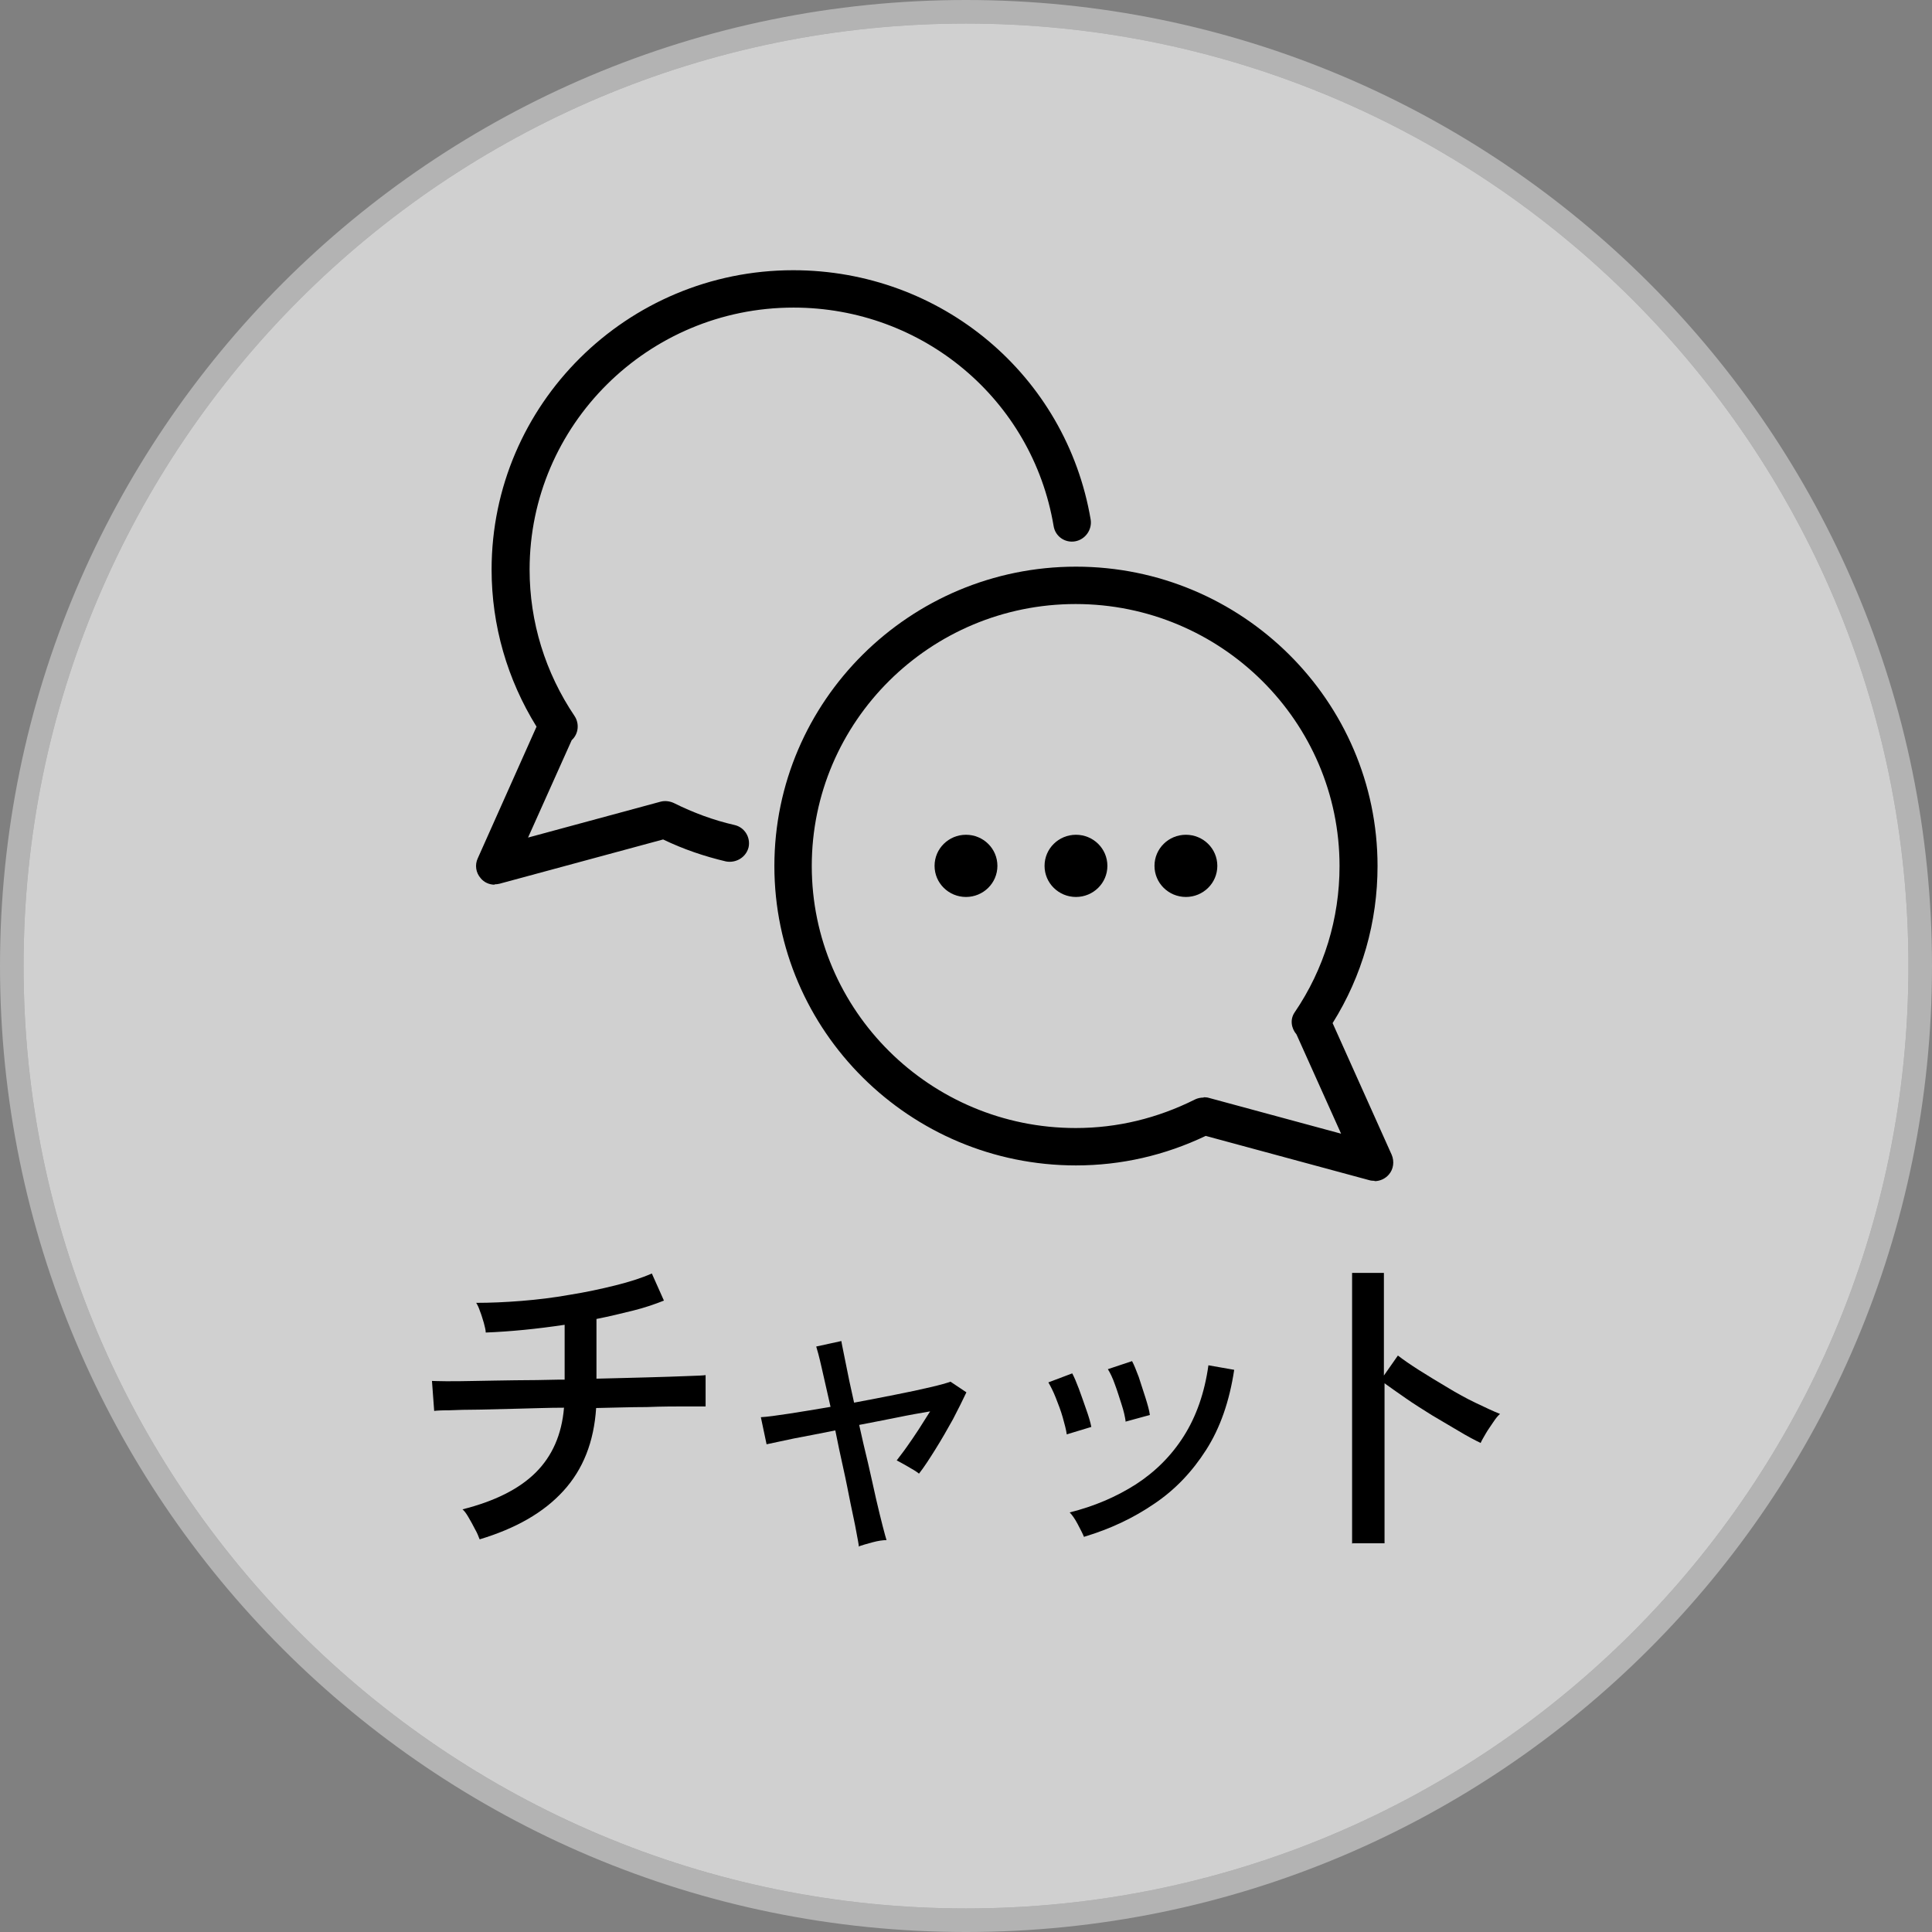 <svg width="82" height="82" viewBox="0 0 82 82" fill="none" xmlns="http://www.w3.org/2000/svg">
<rect x="0" y="0" width="82" height="82" fill="#808080" stroke="none"/>
<path fill-rule="evenodd" clip-rule="evenodd" d="M41 1C63.093 1 81 18.907 81 41C81 63.093 63.093 81 41 81C18.907 81 1 63.093 1 41C1 18.907 18.907 1 41 1Z" fill="#D0D0D0"/>
<path d="M81.5 41C81.5 18.631 63.37 0.5 41 0.5C18.631 0.5 0.5 18.631 0.5 41C0.5 63.37 18.631 81.5 41 81.5C63.37 81.5 81.5 63.37 81.5 41Z" stroke="white" stroke-opacity="0.4"/>
<path fill-rule="evenodd" clip-rule="evenodd" d="M58.334 50.117C58.334 50.117 58.187 50.117 58.12 50.091L51.174 48.211C49.441 49.037 47.587 49.464 45.667 49.464C38.614 49.464 32.867 43.757 32.867 36.757C32.867 29.757 38.614 24.051 45.667 24.051C52.721 24.051 58.467 29.757 58.467 36.757C58.467 39.131 57.814 41.424 56.56 43.424L59.067 49.011C59.187 49.291 59.147 49.624 58.947 49.851C58.8 50.024 58.574 50.131 58.347 50.131L58.334 50.117ZM51.094 46.571C51.094 46.571 51.24 46.571 51.307 46.597L56.92 48.117L55.027 43.904C54.8 43.637 54.747 43.264 54.947 42.971C56.2 41.131 56.854 38.984 56.854 36.757C56.854 30.624 51.827 25.637 45.654 25.637C39.48 25.637 34.454 30.624 34.454 36.757C34.454 42.891 39.48 47.877 45.654 47.877C47.427 47.877 49.12 47.464 50.721 46.664C50.827 46.611 50.961 46.584 51.081 46.584" fill="black"/>
<path fill-rule="evenodd" clip-rule="evenodd" d="M20.998 37.549C20.772 37.549 20.545 37.455 20.398 37.269C20.198 37.042 20.145 36.709 20.278 36.429L22.772 30.842C21.532 28.842 20.865 26.549 20.865 24.175C20.865 17.162 26.612 11.469 33.665 11.469C39.945 11.469 45.252 15.922 46.292 22.055C46.358 22.482 46.065 22.895 45.638 22.975C45.198 23.055 44.785 22.762 44.718 22.322C43.812 16.949 39.158 13.055 33.678 13.055C27.505 13.055 22.478 18.042 22.478 24.175C22.478 26.402 23.145 28.549 24.385 30.389C24.598 30.709 24.558 31.149 24.265 31.415L22.412 35.549L28.025 34.029C28.212 33.975 28.425 34.002 28.598 34.082C29.425 34.495 30.292 34.815 31.172 35.015C31.598 35.109 31.865 35.535 31.772 35.962C31.665 36.389 31.238 36.642 30.812 36.562C29.905 36.349 28.998 36.042 28.145 35.629L21.198 37.509C21.132 37.522 21.065 37.535 20.985 37.535" fill="black"/>
<path fill-rule="evenodd" clip-rule="evenodd" d="M42.333 36.75C42.333 37.483 41.733 38.07 40.999 38.07C40.266 38.07 39.666 37.483 39.666 36.75C39.666 36.016 40.266 35.43 40.999 35.43C41.733 35.43 42.333 36.016 42.333 36.75Z" fill="black"/>
<path fill-rule="evenodd" clip-rule="evenodd" d="M47.001 36.75C47.001 37.483 46.401 38.07 45.667 38.07C44.934 38.07 44.334 37.483 44.334 36.75C44.334 36.016 44.934 35.43 45.667 35.43C46.401 35.43 47.001 36.016 47.001 36.75Z" fill="black"/>
<path fill-rule="evenodd" clip-rule="evenodd" d="M51.667 36.75C51.667 37.483 51.067 38.07 50.333 38.07C49.6 38.07 49 37.483 49 36.75C49 36.016 49.6 35.43 50.333 35.43C51.067 35.43 51.667 36.016 51.667 36.75Z" fill="black"/>
<path d="M20.346 65.307C20.306 65.197 20.252 65.06 20.157 64.896C20.076 64.732 19.982 64.567 19.887 64.403C19.793 64.239 19.711 64.129 19.63 64.061C20.994 63.718 22.034 63.198 22.736 62.5C23.439 61.801 23.844 60.884 23.938 59.747C23.277 59.747 22.642 59.775 22.021 59.788C21.399 59.802 20.846 59.816 20.333 59.829C19.82 59.829 19.401 59.843 19.063 59.857C18.726 59.857 18.523 59.87 18.428 59.884L18.334 58.611C18.415 58.611 18.618 58.624 18.942 58.624C19.266 58.624 19.684 58.624 20.184 58.611C20.684 58.597 21.238 58.597 21.859 58.583C22.466 58.583 23.101 58.57 23.749 58.556H23.965V56.228C22.777 56.406 21.656 56.516 20.616 56.557C20.616 56.447 20.576 56.31 20.535 56.146C20.481 55.981 20.441 55.817 20.373 55.653C20.319 55.489 20.265 55.379 20.211 55.297C20.805 55.297 21.44 55.27 22.129 55.215C22.817 55.16 23.493 55.078 24.181 54.955C24.87 54.845 25.505 54.708 26.113 54.557C26.72 54.407 27.233 54.242 27.666 54.051L28.179 55.201C27.801 55.352 27.369 55.502 26.869 55.626C26.369 55.749 25.869 55.872 25.316 55.981V58.515C26.086 58.501 26.815 58.474 27.477 58.46C28.152 58.446 28.705 58.419 29.151 58.405C29.597 58.392 29.867 58.378 29.948 58.364V59.693C29.853 59.693 29.583 59.693 29.124 59.693C28.678 59.693 28.111 59.693 27.45 59.72C26.774 59.72 26.059 59.747 25.302 59.761C25.208 61.199 24.749 62.363 23.911 63.28C23.074 64.198 21.899 64.869 20.36 65.334L20.346 65.307Z" fill="black"/>
<path d="M36.452 65.654C36.452 65.545 36.398 65.326 36.344 65.011C36.29 64.696 36.196 64.285 36.101 63.819C36.007 63.354 35.912 62.847 35.791 62.313C35.669 61.779 35.561 61.245 35.453 60.711C34.818 60.834 34.224 60.958 33.697 61.053C33.171 61.163 32.779 61.245 32.536 61.3L32.293 60.15C32.563 60.136 32.955 60.081 33.495 59.999C34.022 59.917 34.616 59.821 35.251 59.711C35.102 59.068 34.98 58.52 34.872 58.041C34.764 57.562 34.683 57.274 34.643 57.151L35.71 56.918C35.723 57.028 35.791 57.329 35.885 57.808C35.98 58.301 36.101 58.876 36.25 59.533C36.858 59.424 37.452 59.301 38.019 59.191C38.586 59.081 39.086 58.972 39.491 58.876C39.91 58.78 40.193 58.698 40.342 58.643L41.017 59.095C40.868 59.41 40.679 59.794 40.45 60.232C40.207 60.67 39.964 61.094 39.707 61.505C39.45 61.916 39.221 62.272 39.005 62.546C38.91 62.464 38.748 62.368 38.532 62.245C38.316 62.121 38.167 62.039 38.059 61.984C38.167 61.834 38.316 61.656 38.478 61.423C38.64 61.19 38.816 60.944 38.991 60.67C39.167 60.396 39.329 60.136 39.477 59.903C39.072 59.972 38.6 60.054 38.073 60.163C37.546 60.273 37.006 60.369 36.466 60.478C36.587 61.026 36.709 61.56 36.844 62.108C36.965 62.656 37.087 63.162 37.182 63.614C37.29 64.08 37.384 64.463 37.465 64.778C37.546 65.093 37.6 65.285 37.627 65.367C37.479 65.367 37.276 65.394 37.02 65.463C36.763 65.531 36.587 65.586 36.466 65.627L36.452 65.654Z" fill="black"/>
<path d="M45.279 60.892C45.252 60.686 45.185 60.44 45.104 60.152C45.023 59.865 44.915 59.591 44.807 59.317C44.699 59.043 44.591 58.838 44.496 58.673L45.509 58.29C45.59 58.441 45.684 58.66 45.792 58.947C45.901 59.235 45.995 59.522 46.103 59.824C46.211 60.125 46.279 60.358 46.319 60.563L45.279 60.878V60.892ZM46.009 65.232C45.955 65.096 45.86 64.918 45.739 64.685C45.617 64.452 45.495 64.288 45.401 64.192C46.441 63.932 47.373 63.534 48.21 63C49.034 62.466 49.722 61.782 50.249 60.946C50.776 60.111 51.127 59.111 51.289 57.947L52.383 58.139C52.18 59.481 51.788 60.604 51.194 61.535C50.6 62.466 49.871 63.233 48.993 63.822C48.115 64.424 47.13 64.89 46.036 65.219L46.009 65.232ZM47.778 60.344C47.751 60.139 47.697 59.892 47.602 59.604C47.508 59.317 47.427 59.043 47.319 58.755C47.224 58.482 47.116 58.263 47.021 58.112L48.048 57.77C48.129 57.92 48.223 58.153 48.331 58.441C48.426 58.728 48.52 59.029 48.615 59.317C48.709 59.618 48.777 59.851 48.804 60.056L47.751 60.344H47.778Z" fill="black"/>
<path d="M57.387 65.516V54.027H58.737V58.382L59.331 57.533C59.561 57.711 59.858 57.916 60.223 58.149C60.587 58.382 60.979 58.615 61.411 58.875C61.843 59.135 62.235 59.354 62.64 59.546C63.045 59.737 63.383 59.902 63.666 60.011C63.585 60.08 63.491 60.189 63.383 60.354C63.275 60.518 63.153 60.682 63.059 60.847C62.964 61.011 62.883 61.148 62.843 61.244C62.586 61.12 62.275 60.956 61.911 60.737C61.546 60.518 61.168 60.299 60.776 60.066C60.385 59.82 60.007 59.587 59.656 59.34C59.304 59.094 59.007 58.889 58.764 58.711V65.502H57.414L57.387 65.516Z" fill="black"/>
</svg>
